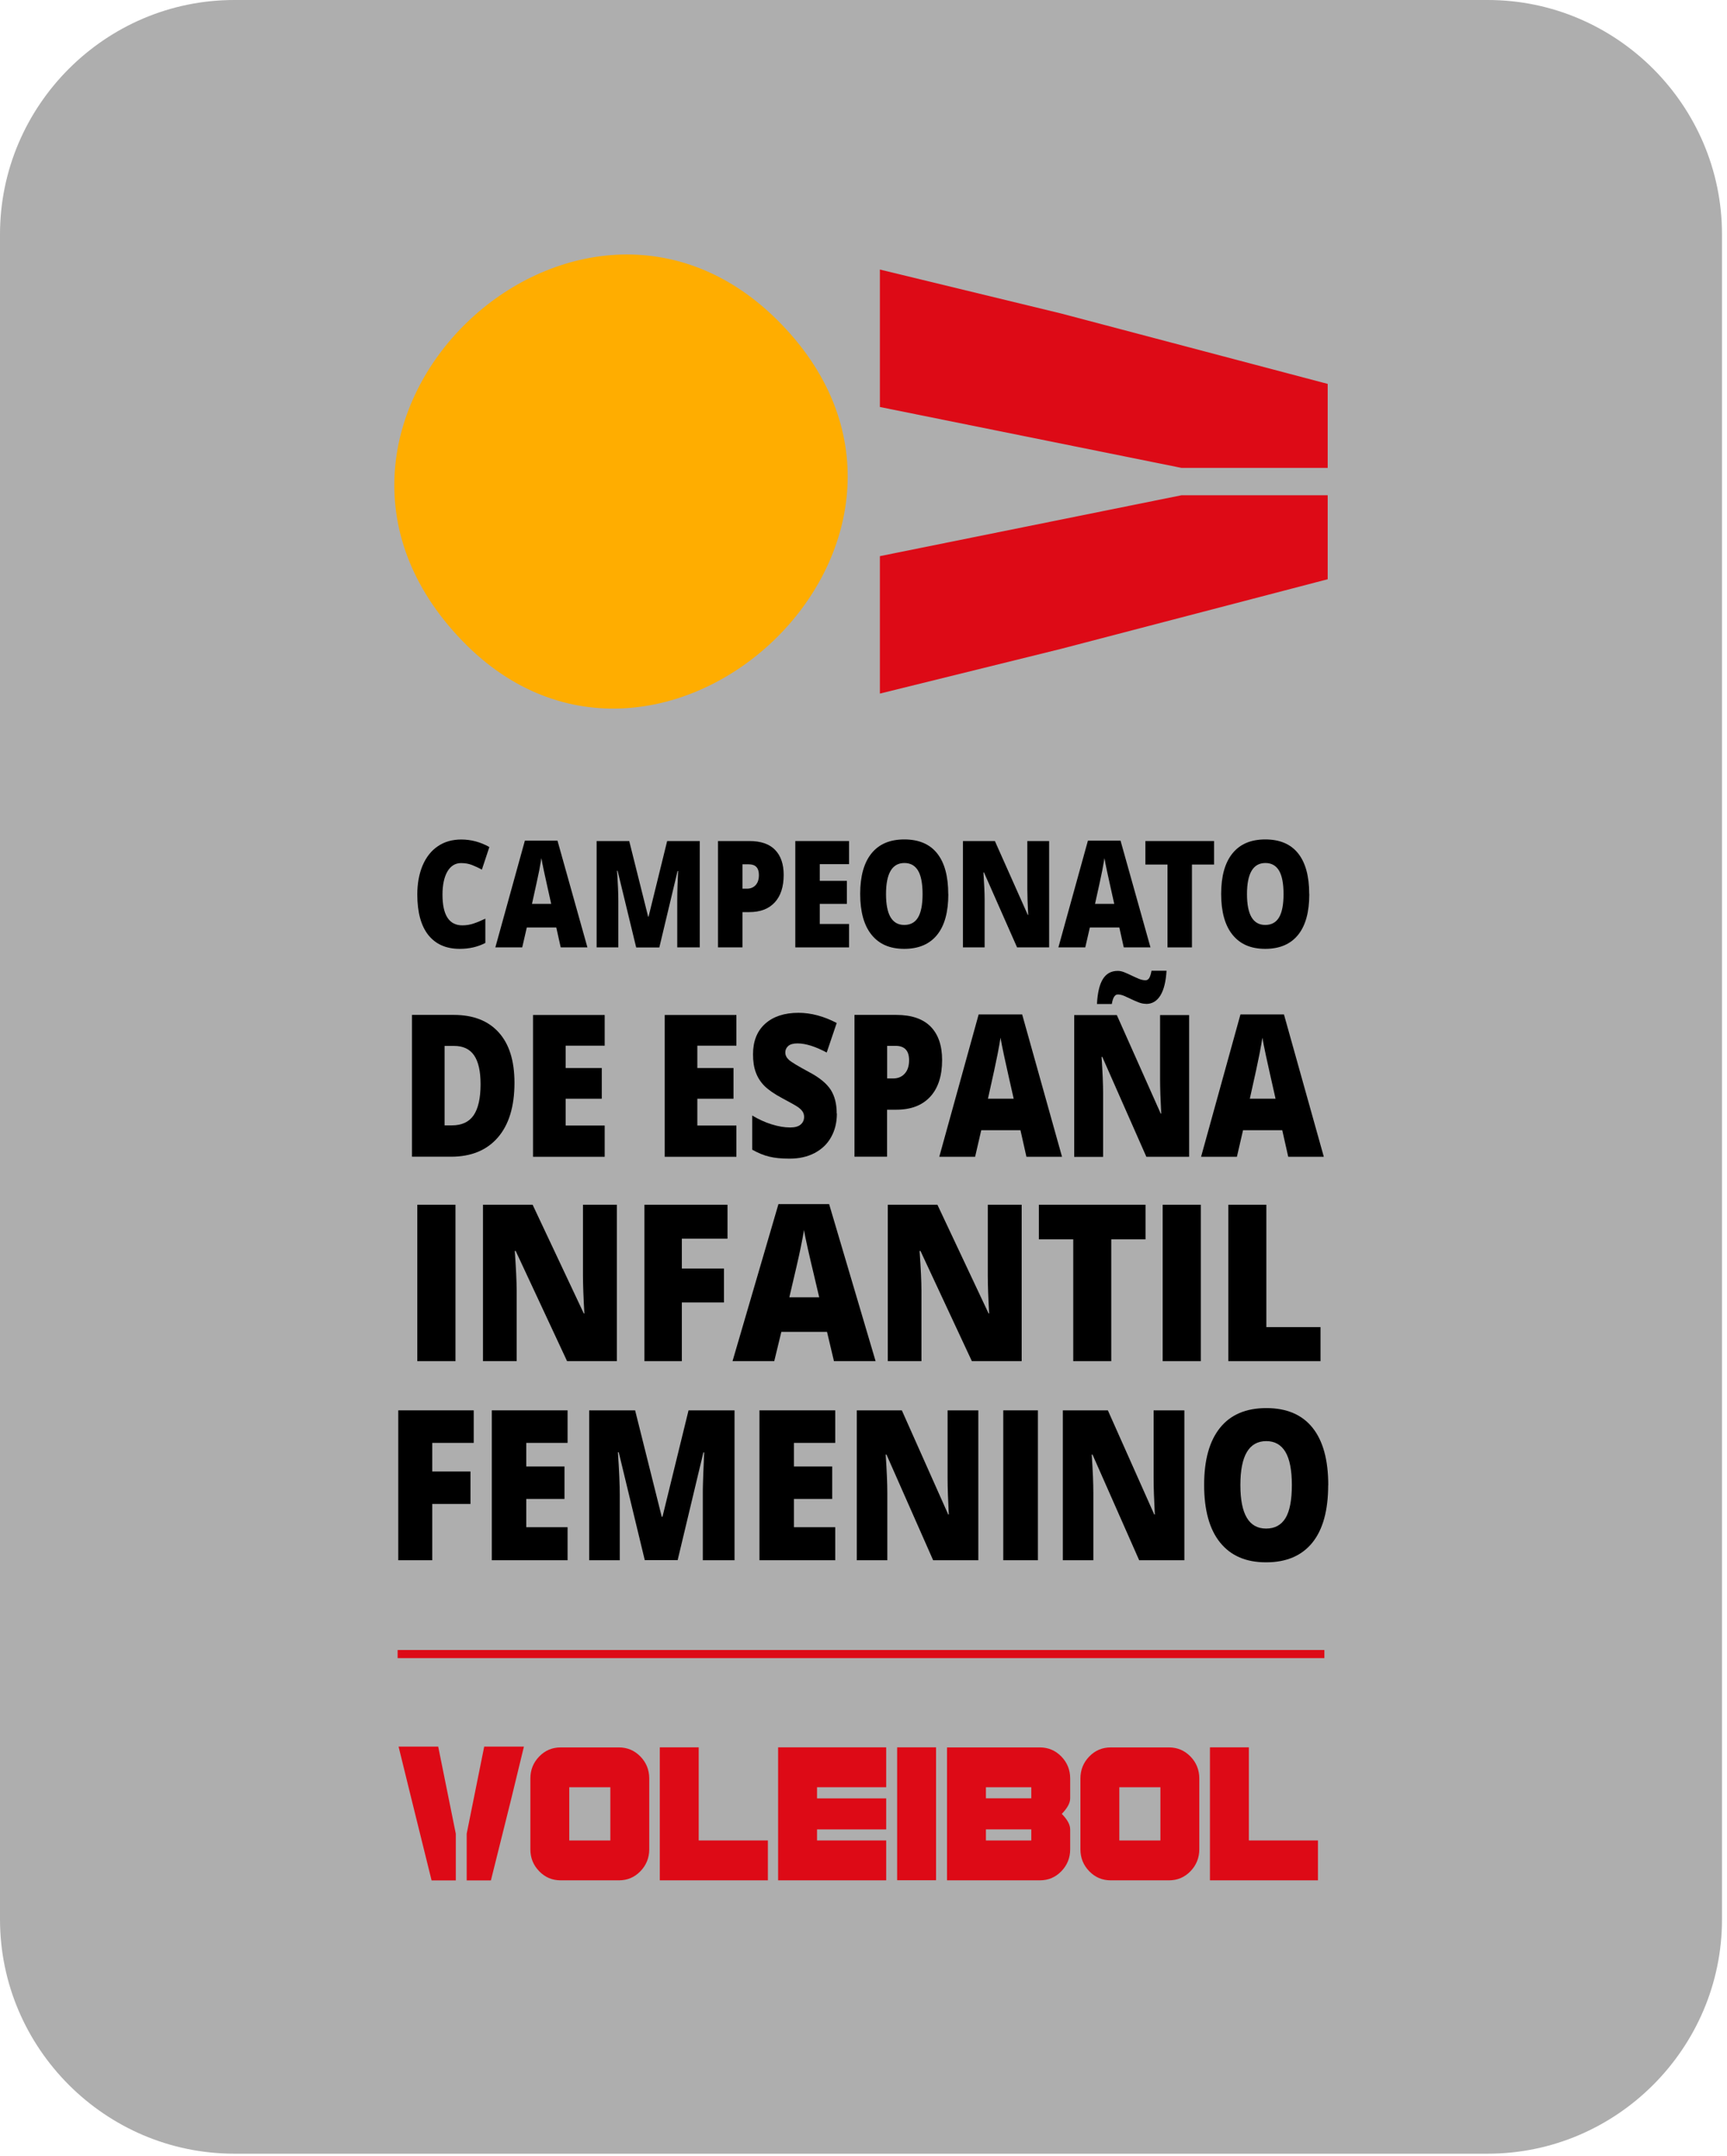<svg width="214" height="267" viewBox="0 0 214 267" fill="none" xmlns="http://www.w3.org/2000/svg">
<g clip-path="url(#clip0_4_8022)">
<path d="M184.35 266.7H29.02C13.06 266.7 0 253.64 0 237.68V29.02C0 13.06 13.06 0 29.02 0H184.36C200.32 0 213.38 13.06 213.38 29.02V237.68C213.38 253.64 200.32 266.7 184.36 266.7" fill="#AEAEAE"/>
<path d="M96.81 40.13C122.54 66.7 81.93 104.79 57.31 79.38C31.17 52.41 71.75 14.24 96.81 40.13Z" fill="#FFAD00"/>
<path d="M109.03 50.4L146.4 57.94H164.52V47.54L131.44 38.81L109.03 33.38V50.4Z" fill="#DD0A16"/>
<path d="M109.03 68.87V85.89L131.44 80.36L164.52 71.73V61.33H146.4L109.03 68.87Z" fill="#DD0A16"/>
<path d="M57.13 106.88C56.41 106.88 55.85 107.23 55.44 107.92C55.04 108.61 54.83 109.57 54.83 110.79C54.83 113.32 55.65 114.59 57.29 114.59C57.79 114.59 58.27 114.51 58.73 114.35C59.2 114.19 59.66 113.99 60.14 113.76V116.77C59.2 117.26 58.15 117.5 56.96 117.5C55.27 117.5 53.97 116.92 53.06 115.77C52.16 114.62 51.71 112.95 51.71 110.77C51.71 109.41 51.93 108.21 52.37 107.17C52.81 106.14 53.44 105.34 54.26 104.79C55.08 104.23 56.05 103.96 57.16 103.96C58.37 103.96 59.53 104.27 60.64 104.89L59.71 107.69C59.3 107.46 58.88 107.27 58.47 107.11C58.06 106.95 57.61 106.88 57.14 106.88" fill="black"/>
<path d="M69.48 117.32L68.93 114.85H65.28L64.71 117.32H61.38L65.04 104.1H69.08L72.79 117.32H69.47H69.48ZM68.3 111.93L67.82 109.77C67.71 109.29 67.57 108.67 67.41 107.91C67.25 107.15 67.14 106.6 67.09 106.27C67.04 106.58 66.95 107.08 66.82 107.78C66.68 108.48 66.38 109.87 65.92 111.93H68.31H68.3Z" fill="black"/>
<path d="M78.83 117.32L76.53 107.83H76.46C76.57 109.45 76.62 110.7 76.62 111.6V117.32H73.93V104.15H77.97L80.31 113.5H80.37L82.67 104.15H86.71V117.32H83.92V111.55C83.92 111.25 83.92 110.92 83.93 110.55C83.93 110.18 83.97 109.29 84.03 107.86H83.96L81.7 117.33H78.82L78.83 117.32Z" fill="black"/>
<path d="M97.11 108.34C97.11 109.81 96.74 110.95 96 111.75C95.26 112.55 94.21 112.95 92.85 112.95H92V117.32H88.97V104.15H92.85C94.27 104.15 95.33 104.51 96.04 105.24C96.75 105.97 97.11 107 97.11 108.34ZM92 110.05H92.55C93 110.05 93.37 109.9 93.64 109.6C93.91 109.3 94.04 108.89 94.04 108.36C94.04 107.47 93.62 107.03 92.78 107.03H92V110.06V110.05Z" fill="black"/>
<path d="M105.21 117.32H98.55V104.15H105.21V107.01H101.58V109.08H104.94V111.93H101.58V114.42H105.21V117.32Z" fill="black"/>
<path d="M117.51 110.72C117.51 112.94 117.05 114.62 116.12 115.77C115.19 116.92 113.84 117.5 112.05 117.5C110.26 117.5 108.94 116.92 108 115.76C107.06 114.6 106.59 112.91 106.59 110.7C106.59 108.49 107.06 106.83 107.99 105.68C108.93 104.52 110.28 103.95 112.06 103.95C113.84 103.95 115.2 104.52 116.12 105.67C117.04 106.82 117.5 108.5 117.5 110.72M109.79 110.72C109.79 113.27 110.54 114.54 112.05 114.54C112.82 114.54 113.39 114.23 113.76 113.61C114.13 112.99 114.32 112.03 114.32 110.72C114.32 109.41 114.13 108.43 113.76 107.81C113.38 107.18 112.82 106.87 112.07 106.87C110.55 106.87 109.79 108.16 109.79 110.72Z" fill="black"/>
<path d="M130.01 117.32H126.03L121.93 108.04H121.86C121.96 109.5 122.01 110.61 122.01 111.38V117.32H119.32V104.15H123.28L127.36 113.3H127.41C127.34 111.97 127.3 110.91 127.3 110.1V104.15H130V117.32H130.01Z" fill="black"/>
<path d="M139.25 117.32L138.7 114.85H135.05L134.48 117.32H131.15L134.81 104.1H138.85L142.56 117.32H139.24H139.25ZM138.07 111.93L137.59 109.77C137.48 109.29 137.34 108.67 137.18 107.91C137.02 107.15 136.91 106.6 136.86 106.27C136.81 106.58 136.72 107.08 136.59 107.78C136.45 108.48 136.15 109.87 135.69 111.93H138.08H138.07Z" fill="black"/>
<path d="M147.7 117.32H144.67V107.06H141.93V104.15H150.44V107.06H147.7V117.32Z" fill="black"/>
<path d="M162.24 110.72C162.24 112.94 161.78 114.62 160.85 115.77C159.92 116.92 158.57 117.5 156.78 117.5C154.99 117.5 153.67 116.92 152.73 115.76C151.79 114.6 151.32 112.91 151.32 110.7C151.32 108.49 151.79 106.83 152.72 105.68C153.66 104.52 155.01 103.95 156.79 103.95C158.57 103.95 159.93 104.52 160.85 105.67C161.77 106.82 162.23 108.5 162.23 110.72M154.52 110.72C154.52 113.27 155.27 114.54 156.78 114.54C157.55 114.54 158.12 114.23 158.49 113.61C158.86 112.99 159.05 112.03 159.05 110.72C159.05 109.41 158.86 108.43 158.49 107.81C158.11 107.18 157.55 106.87 156.8 106.87C155.28 106.87 154.52 108.16 154.52 110.72Z" fill="black"/>
<path d="M63.75 134.09C63.75 137.02 63.06 139.28 61.69 140.86C60.31 142.45 58.38 143.24 55.89 143.24H51.05V125.68H56.23C58.63 125.68 60.49 126.4 61.79 127.84C63.1 129.28 63.75 131.36 63.75 134.09ZM59.55 134.26C59.55 132.65 59.28 131.46 58.74 130.68C58.2 129.9 57.37 129.52 56.27 129.52H55.09V139.36H55.99C57.22 139.36 58.12 138.94 58.69 138.11C59.26 137.27 59.55 135.99 59.55 134.27" fill="black"/>
<path d="M74.93 143.25H66.05V125.69H74.93V129.49H70.09V132.26H74.57V136.06H70.09V139.38H74.93V143.25Z" fill="black"/>
<path d="M91.25 143.25H82.37V125.69H91.25V129.49H86.41V132.26H90.89V136.06H86.41V139.38H91.25V143.25Z" fill="black"/>
<path d="M103.7 137.91C103.7 139 103.46 139.97 102.99 140.81C102.52 141.66 101.84 142.31 100.95 142.78C100.06 143.25 99.02 143.48 97.83 143.48C96.83 143.48 96 143.4 95.32 143.23C94.64 143.07 93.94 142.78 93.21 142.37V138.14C93.98 138.6 94.78 138.97 95.61 139.23C96.44 139.49 97.21 139.62 97.9 139.62C98.5 139.62 98.94 139.5 99.22 139.25C99.5 139.01 99.64 138.69 99.64 138.31C99.64 138.07 99.58 137.86 99.47 137.68C99.36 137.5 99.18 137.32 98.93 137.13C98.68 136.95 98.02 136.57 96.94 136C95.96 135.48 95.23 134.97 94.74 134.49C94.25 134 93.89 133.44 93.66 132.81C93.42 132.18 93.31 131.43 93.31 130.56C93.31 128.94 93.81 127.68 94.81 126.78C95.81 125.88 97.19 125.42 98.94 125.42C100.49 125.42 102.07 125.84 103.68 126.68L102.44 130.34C101.04 129.59 99.83 129.21 98.82 129.21C98.29 129.21 97.91 129.32 97.67 129.53C97.43 129.75 97.31 130.01 97.31 130.33C97.31 130.68 97.46 130.98 97.77 131.26C98.07 131.53 98.9 132.03 100.24 132.75C101.53 133.43 102.42 134.16 102.93 134.94C103.43 135.72 103.68 136.7 103.68 137.89" fill="black"/>
<path d="M116.74 131.27C116.74 133.23 116.25 134.75 115.26 135.82C114.27 136.89 112.87 137.42 111.06 137.42H109.92V143.24H105.88V125.68H111.06C112.95 125.68 114.37 126.17 115.32 127.13C116.27 128.1 116.74 129.48 116.74 131.26M109.92 133.55H110.66C111.27 133.55 111.75 133.35 112.11 132.95C112.47 132.55 112.65 132 112.65 131.29C112.65 130.11 112.09 129.51 110.97 129.51H109.93V133.55H109.92Z" fill="black"/>
<path d="M127.19 143.25L126.45 139.96H121.59L120.83 143.25H116.39L121.27 125.62H126.66L131.6 143.25H127.18H127.19ZM125.61 136.06L124.96 133.18C124.81 132.54 124.63 131.71 124.41 130.69C124.19 129.67 124.05 128.94 123.98 128.5C123.92 128.91 123.8 129.58 123.62 130.52C123.44 131.46 123.04 133.3 122.42 136.06H125.6H125.61Z" fill="black"/>
<path d="M147.35 143.25H142.05L136.59 130.88H136.5C136.63 132.83 136.69 134.31 136.69 135.34V143.26H133.11V125.7H138.39L143.83 137.9H143.89C143.8 136.13 143.75 134.71 143.75 133.64V125.7H147.35V143.26V143.25ZM142.03 124.31C141.72 124.31 141.41 124.25 141.1 124.13C140.79 124.01 140.49 123.88 140.18 123.73C139.88 123.59 139.59 123.45 139.31 123.33C139.03 123.21 138.76 123.15 138.51 123.15C138.14 123.15 137.9 123.54 137.77 124.33H135.93C136 122.93 136.25 121.89 136.67 121.23C137.09 120.56 137.7 120.23 138.51 120.23C138.77 120.23 139.05 120.29 139.34 120.41C139.63 120.53 139.93 120.66 140.23 120.81C140.53 120.95 140.83 121.09 141.12 121.21C141.41 121.33 141.69 121.39 141.95 121.39C142.15 121.39 142.3 121.29 142.42 121.09C142.53 120.89 142.62 120.6 142.69 120.21H144.55C144.47 121.55 144.22 122.57 143.79 123.27C143.36 123.97 142.77 124.32 142.03 124.32" fill="black"/>
<path d="M159.63 143.25L158.89 139.96H154.03L153.27 143.25H148.83L153.71 125.62H159.1L164.04 143.25H159.62H159.63ZM158.06 136.06L157.41 133.18C157.26 132.54 157.08 131.71 156.86 130.69C156.64 129.67 156.5 128.94 156.43 128.5C156.37 128.91 156.25 129.58 156.07 130.52C155.89 131.46 155.49 133.3 154.87 136.06H158.05H158.06Z" fill="black"/>
<path d="M56.44 149.19H51.71V168.56H56.44V149.19Z" fill="black"/>
<path d="M76.45 168.56H70.27L63.9 154.91H63.79C63.94 157.06 64.02 158.7 64.02 159.83V168.56H59.85V149.19H66L72.34 162.65H72.41C72.3 160.7 72.24 159.13 72.24 157.95V149.19H76.44V168.56H76.45Z" fill="black"/>
<path d="M84.49 168.56H79.85V149.19H90.15V153.39H84.49V157.09H89.71V161.29H84.49V168.56Z" fill="black"/>
<path d="M103.34 168.56L102.48 164.93H96.82L95.94 168.56H90.77L96.46 149.11H102.74L108.5 168.56H103.35H103.34ZM101.51 160.64L100.76 157.46C100.59 156.75 100.37 155.84 100.12 154.72C99.87 153.6 99.7 152.79 99.63 152.31C99.56 152.76 99.42 153.5 99.21 154.54C99 155.57 98.53 157.61 97.81 160.65H101.52L101.51 160.64Z" fill="black"/>
<path d="M126.61 168.56H120.43L114.06 154.91H113.95C114.1 157.06 114.18 158.7 114.18 159.83V168.56H110.01V149.19H116.16L122.5 162.65H122.57C122.46 160.7 122.4 159.13 122.4 157.95V149.19H126.6V168.56H126.61Z" fill="black"/>
<path d="M137.7 168.56H132.99V153.47H128.73V149.19H141.95V153.47H137.7V168.56Z" fill="black"/>
<path d="M148.8 149.19H144.07V168.56H148.8V149.19Z" fill="black"/>
<path d="M152.21 168.56V149.19H156.92V164.34H163.63V168.56H152.21Z" fill="black"/>
<path d="M53.56 193.21H49.35V174.65H58.7V178.68H53.56V182.22H58.3V186.24H53.56V193.21Z" fill="black"/>
<path d="M70.33 193.21H60.94V174.65H70.33V178.68H65.21V181.6H69.95V185.62H65.21V189.12H70.33V193.21Z" fill="black"/>
<path d="M79.9 193.21L76.67 179.84H76.57C76.72 182.12 76.8 183.88 76.8 185.15V193.21H73.01V174.65H78.7L82 187.83H82.09L85.32 174.65H91.02V193.21H87.09V185.07C87.09 184.65 87.09 184.18 87.11 183.66C87.12 183.14 87.17 181.88 87.26 179.86H87.16L83.97 193.2H79.9V193.21Z" fill="black"/>
<path d="M103.5 193.21H94.11V174.65H103.5V178.68H98.38V181.6H103.12V185.62H98.38V189.12H103.5V193.21Z" fill="black"/>
<path d="M121.23 193.21H115.63L109.85 180.13H109.75C109.89 182.19 109.95 183.76 109.95 184.84V193.21H106.17V174.65H111.75L117.5 187.55H117.57C117.47 185.68 117.42 184.18 117.42 183.04V174.65H121.23V193.21Z" fill="black"/>
<path d="M128.61 174.65H124.32V193.21H128.61V174.65Z" fill="black"/>
<path d="M146.76 193.21H141.16L135.38 180.13H135.28C135.42 182.19 135.48 183.76 135.48 184.84V193.21H131.7V174.65H137.28L143.03 187.55H143.1C143 185.68 142.95 184.18 142.95 183.04V174.65H146.76V193.21Z" fill="black"/>
<path d="M164.58 183.91C164.58 187.03 163.93 189.41 162.62 191.03C161.31 192.65 159.4 193.47 156.89 193.47C154.38 193.47 152.51 192.65 151.19 191.02C149.87 189.39 149.21 187.01 149.21 183.89C149.21 180.77 149.87 178.44 151.18 176.81C152.49 175.18 154.41 174.37 156.92 174.37C159.43 174.37 161.34 175.18 162.64 176.8C163.94 178.42 164.59 180.79 164.59 183.92M153.7 183.91C153.7 187.5 154.76 189.29 156.89 189.29C157.97 189.29 158.77 188.85 159.3 187.98C159.82 187.11 160.08 185.75 160.08 183.9C160.08 182.05 159.81 180.68 159.28 179.79C158.75 178.91 157.96 178.46 156.91 178.46C154.77 178.46 153.7 180.27 153.7 183.89" fill="black"/>
<path d="M164.11 204.33H49.27V205.33H164.11V204.33Z" fill="#DD0A16"/>
<path d="M80.45 229.01C80.45 230.07 80.08 230.98 79.35 231.73C78.62 232.48 77.74 232.85 76.7 232.85H69.47C68.43 232.85 67.55 232.48 66.82 231.73C66.09 230.98 65.72 230.08 65.72 229.01V220.23C65.72 219.17 66.09 218.26 66.82 217.51C67.55 216.76 68.43 216.39 69.47 216.39H76.7C77.74 216.39 78.62 216.77 79.35 217.51C80.08 218.26 80.45 219.17 80.45 220.23V229.01ZM75.63 221.32H70.54V227.91H75.63V221.32Z" fill="#DD0A16"/>
<path d="M95.15 232.85H81.76V216.38H86.58V227.91H95.15V232.85Z" fill="#DD0A16"/>
<path d="M109.81 232.85H96.42V216.38H109.81V221.32H101.24V222.7H109.81V226.54H101.24V227.91H109.81V232.85Z" fill="#DD0A16"/>
<path d="M115.99 216.38H111.17V232.84H115.99V216.38Z" fill="#DD0A16"/>
<path d="M132.61 229.01C132.61 230.07 132.24 230.98 131.51 231.73C130.78 232.48 129.9 232.85 128.86 232.85H117.35V216.39H128.86C129.9 216.39 130.78 216.77 131.51 217.51C132.24 218.26 132.61 219.17 132.61 220.23V222.7C132.61 223.27 132.26 223.91 131.57 224.62C132.27 225.33 132.61 225.97 132.61 226.54V229.01ZM127.79 221.32H122.17V222.69H127.79V221.32ZM127.79 226.54H122.17V227.91H127.79V226.54Z" fill="#DD0A16"/>
<path d="M148.61 229.01C148.61 230.07 148.24 230.98 147.51 231.73C146.78 232.48 145.9 232.85 144.86 232.85H137.63C136.59 232.85 135.71 232.48 134.98 231.73C134.25 230.98 133.88 230.08 133.88 229.01V220.23C133.88 219.17 134.25 218.26 134.98 217.51C135.71 216.76 136.59 216.39 137.63 216.39H144.86C145.9 216.39 146.78 216.77 147.51 217.51C148.24 218.26 148.61 219.17 148.61 220.23V229.01ZM143.79 221.32H138.7V227.91H143.79V221.32Z" fill="#DD0A16"/>
<path d="M163.31 232.85H149.93V216.38H154.75V227.91H163.31V232.85Z" fill="#DD0A16"/>
<path d="M60 216.29L57.83 227.07V232.86H60.83L63.35 222.76L64.92 216.29H60Z" fill="#DD0A16"/>
<path d="M54.3 216.29H49.39L50.98 222.76L53.48 232.86H56.48V227.08L54.3 216.29Z" fill="#DD0A16"/>
</g>
<defs>
<clipPath id="clip0_4_8022">
<rect width="213.37" height="266.7" fill="white"/>
</clipPath>
</defs>
</svg>
